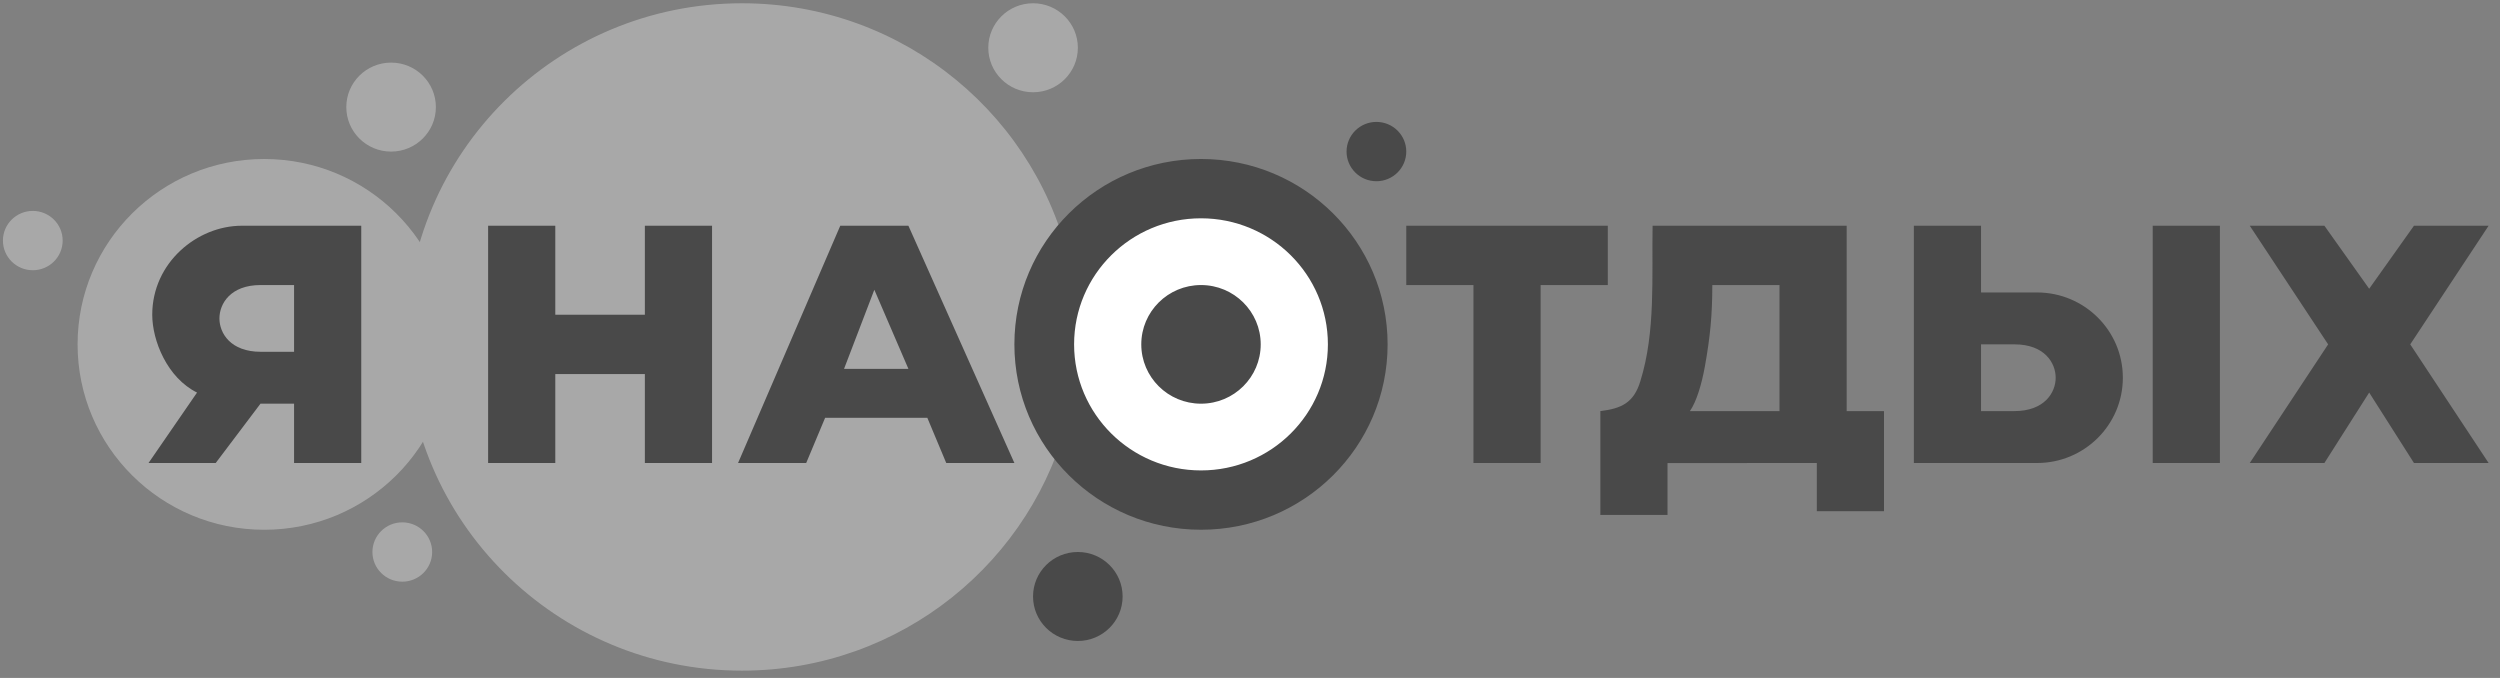 <svg width="236" height="64" viewBox="0 0 236 64" fill="none" xmlns="http://www.w3.org/2000/svg">
<rect x="0" y="0" width="236" height="64" fill="#808080" stroke="none"/>
<g clip-path="url(#clip0_5382_18354)">
<path fill-rule="evenodd" clip-rule="evenodd" d="M100.91 39.043C97.619 52.953 85.048 63.309 70.041 63.309C52.528 63.309 38.332 49.206 38.332 31.809C38.332 14.412 52.528 0.309 70.041 0.309C85.406 0.309 98.219 11.165 101.13 25.577C99.955 27.621 99.284 29.987 99.284 32.509C99.284 34.869 99.872 37.092 100.91 39.043ZM101.75 4.509C101.75 6.828 99.857 8.709 97.522 8.709C95.188 8.709 93.294 6.828 93.294 4.509C93.294 2.189 95.188 0.309 97.522 0.309C99.857 0.309 101.75 2.189 101.75 4.509Z" fill="#A8A8A8"/>
<path fill-rule="evenodd" clip-rule="evenodd" d="M127.467 32.508C127.467 40.24 121.157 46.508 113.374 46.508C105.591 46.508 99.281 40.24 99.281 32.508C99.281 24.776 105.591 18.508 113.374 18.508C121.157 18.508 127.467 24.776 127.467 32.508Z" fill="white"/>
<path fill-rule="evenodd" clip-rule="evenodd" d="M36.919 14.31C39.254 14.31 41.147 12.43 41.147 10.11C41.147 7.791 39.254 5.91 36.919 5.91C34.584 5.91 32.691 7.791 32.691 10.11C32.691 12.43 34.584 14.31 36.919 14.31ZM24.94 15.01C15.211 15.01 7.324 22.845 7.324 32.51C7.324 42.175 15.211 50.01 24.94 50.01C34.669 50.01 42.556 42.175 42.556 32.51C42.556 22.845 34.669 15.01 24.94 15.01ZM5.915 22.71C5.915 24.257 4.653 25.51 3.096 25.51C1.539 25.51 0.277 24.257 0.277 22.71C0.277 21.164 1.539 19.91 3.096 19.91C4.653 19.91 5.915 21.164 5.915 22.71ZM37.976 54.91C39.533 54.91 40.795 53.657 40.795 52.11C40.795 50.564 39.533 49.31 37.976 49.31C36.419 49.31 35.157 50.564 35.157 52.11C35.157 53.657 36.419 54.91 37.976 54.91Z" fill="#A8A8A8"/>
<path d="M34.102 21.309V43.709H27.76V38.108H24.589L20.361 43.709H14.02L18.6 37.059C15.781 35.658 14.372 32.158 14.372 29.709C14.372 24.809 18.6 21.309 22.828 21.309H34.102ZM24.589 26.909C21.771 26.909 20.714 28.659 20.714 30.059C20.714 31.459 21.771 33.209 24.617 33.209H27.76V26.909H24.589Z" fill="#494949"/>
<path d="M67.218 21.309V43.709H60.876V35.309H52.42V43.709H46.078V21.309H52.42V29.709L60.876 29.712V21.312L67.218 21.309Z" fill="#494949"/>
<path d="M87.54 39.442H77.891L76.104 43.709H69.672L79.321 21.309H85.753L95.759 43.709H89.326L87.54 39.442ZM85.753 34.82L82.537 27.353L79.678 34.82H85.753Z" fill="#494949"/>
<path fill-rule="evenodd" clip-rule="evenodd" d="M132.752 14.308C132.752 15.854 131.49 17.108 129.933 17.108C128.377 17.108 127.115 15.854 127.115 14.308C127.115 12.761 128.377 11.508 129.933 11.508C131.49 11.508 132.752 12.761 132.752 14.308ZM105.975 56.308C105.975 58.627 104.082 60.508 101.747 60.508C99.412 60.508 97.519 58.627 97.519 56.308C97.519 53.988 99.412 52.108 101.747 52.108C104.082 52.108 105.975 53.988 105.975 56.308ZM125.353 32.508C125.353 39.08 119.99 44.408 113.374 44.408C106.758 44.408 101.395 39.08 101.395 32.508C101.395 25.936 106.758 20.608 113.374 20.608C119.99 20.608 125.353 25.936 125.353 32.508ZM113.374 50.008C123.103 50.008 130.99 42.173 130.99 32.508C130.99 22.843 123.103 15.008 113.374 15.008C103.645 15.008 95.758 22.843 95.758 32.508C95.758 42.173 103.645 50.008 113.374 50.008ZM119.011 32.508C119.011 35.601 116.487 38.108 113.374 38.108C110.26 38.108 107.737 35.601 107.737 32.508C107.737 29.415 110.26 26.908 113.374 26.908C116.487 26.908 119.011 29.415 119.011 32.508ZM145.435 26.908H151.777V21.308H132.752V26.908H139.094V43.708H145.435V26.908ZM177.849 48.258V38.808H174.326V21.308H156.005C155.92 26.121 156.3 31.316 154.854 35.967C154.232 38.051 153.023 38.57 151.073 38.808V48.608H157.414V43.713L171.507 43.708V48.258H177.849ZM159.528 38.808C160.15 37.911 160.638 36.272 160.938 34.608C161.451 31.759 161.642 29.708 161.642 26.908H167.984V38.808H159.528ZM203.217 21.308H209.559V43.708H203.217V21.308ZM223.651 27.258L219.423 21.308H212.377L219.776 32.508L212.377 43.708H219.423L223.651 37.058L227.879 43.708H234.926L227.527 32.508L234.926 21.308H227.879L223.651 27.258ZM180.668 21.308H187.01V27.608H192.295C196.769 27.608 200.397 31.212 200.397 35.658C200.397 40.104 196.769 43.708 192.295 43.708H187.01H180.668V27.608V21.308ZM190.18 32.508C192.998 32.508 194.056 34.258 194.056 35.658C194.056 37.058 192.998 38.808 190.153 38.808H187.01V32.508H190.18Z" fill="#494949"/>
</g>
<defs>
<clipPath id="clip0_5382_18354">
<rect width="235" height="63" fill="white" transform="translate(0.277 0.309)"/>
</clipPath>
</defs>
</svg>
